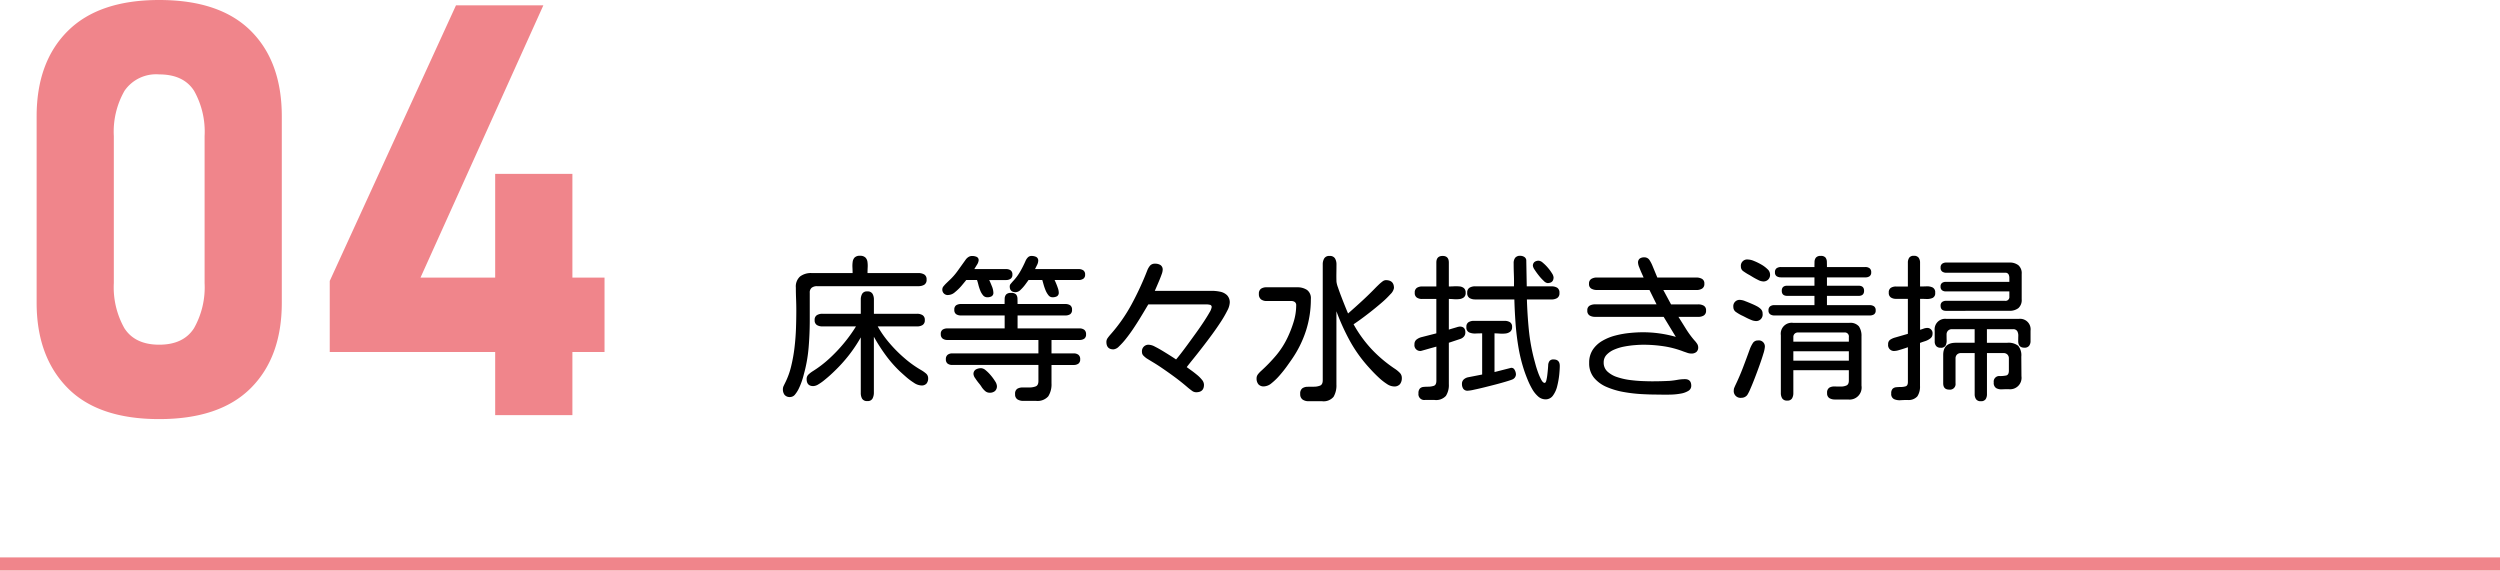 <svg xmlns="http://www.w3.org/2000/svg" width="380" height="86.726" viewBox="0 0 380 86.726">
  <g id="グループ_3930" data-name="グループ 3930" transform="translate(-1080 -6945.854)">
    <path id="パス_264" data-name="パス 264" d="M24.2.643q-9.3,0-13.966-4.777T5.569-17.05V-45.367q0-8.268,4.734-12.98T24.2-63.06q9.211,0,13.923,4.691t4.712,13V-17.05q0,8.268-4.712,12.98T24.2.643Zm0-11.31q3.684,0,5.291-2.506A12.659,12.659,0,0,0,31.1-20.049V-42.368a12.639,12.639,0,0,0-1.606-6.9Q27.889-51.75,24.2-51.75a5.831,5.831,0,0,0-5.269,2.485,12.507,12.507,0,0,0-1.628,6.9v22.319a12.659,12.659,0,0,0,1.606,6.876Q20.52-10.667,24.2-10.667ZM50.121-9.553v-10.8l19.192-41.9h13.28L63.916-20.863H91.89v11.31ZM75.268.043V-36.628H87.006V.043Z" transform="translate(1079.999 7008.914)" fill="#f0858b"/>
    <path id="パス_873" data-name="パス 873" d="M2.063,1.289A1.009,1.009,0,0,1,1.219.961,1.364,1.364,0,0,1,.961.094a1.16,1.16,0,0,1,.117-.5q.117-.246.234-.48a11.466,11.466,0,0,0,.9-2.484A23.562,23.562,0,0,0,2.73-6.258q.176-1.5.223-2.941T3-11.859q0-.891-.035-1.758T2.93-15.352a2.036,2.036,0,0,1,.645-1.687,2.758,2.758,0,0,1,1.77-.516h6.211q0-.4-.023-.844a4.4,4.4,0,0,1,.035-.855,1.18,1.18,0,0,1,.3-.668,1.08,1.08,0,0,1,.809-.258,1.123,1.123,0,0,1,.82.258,1.133,1.133,0,0,1,.316.656,4.351,4.351,0,0,1,.035.855q-.023.457-.023.855h7.734a1.723,1.723,0,0,1,.879.211.817.817,0,0,1,.363.773.842.842,0,0,1-.363.8,1.723,1.723,0,0,1-.879.211H6.164a1.312,1.312,0,0,0-.82.234.915.915,0,0,0-.3.773v4.172q0,2.109-.176,4.184a22.137,22.137,0,0,1-.738,4.09q-.07.3-.246.855A10.009,10.009,0,0,1,3.434-.117a4.5,4.5,0,0,1-.609,1A.981.981,0,0,1,2.063,1.289ZM13.8,1.9a.842.842,0,0,1-.8-.363A1.722,1.722,0,0,1,12.8.656V-7.781a21.907,21.907,0,0,1-1.8,2.7,22.856,22.856,0,0,1-2.18,2.414q-.211.211-.621.586T7.3-1.312a7.25,7.25,0,0,1-.937.668,1.619,1.619,0,0,1-.785.27Q4.57-.375,4.57-1.453a.917.917,0,0,1,.3-.7,3.981,3.981,0,0,1,.609-.469,16.86,16.86,0,0,0,2.5-1.9A23.3,23.3,0,0,0,10.242-6.9,22.15,22.15,0,0,0,12.07-9.445H6.961a1.549,1.549,0,0,1-.832-.211.811.811,0,0,1-.34-.75.811.811,0,0,1,.34-.75,1.549,1.549,0,0,1,.832-.211H12.8v-2.156a1.722,1.722,0,0,1,.211-.879.817.817,0,0,1,.773-.363.842.842,0,0,1,.8.363,1.722,1.722,0,0,1,.211.879v2.156h6.563a1.549,1.549,0,0,1,.832.211.811.811,0,0,1,.34.75.811.811,0,0,1-.34.75,1.549,1.549,0,0,1-.832.211H15.375a15.639,15.639,0,0,0,1.781,2.531A20.749,20.749,0,0,0,19.5-4.57a16.206,16.206,0,0,0,2.508,1.781,4.77,4.77,0,0,1,.68.48.921.921,0,0,1,.352.738,1.219,1.219,0,0,1-.246.809.97.97,0,0,1-.785.293,2.2,2.2,0,0,1-1.137-.41,9.935,9.935,0,0,1-1.23-.926q-.586-.516-.914-.82a18.714,18.714,0,0,1-2.168-2.484,27.165,27.165,0,0,1-1.77-2.766V.609a1.944,1.944,0,0,1-.2.9A.8.8,0,0,1,13.8,1.9ZM32.039-13.875a.822.822,0,0,1-.656-.3,2.666,2.666,0,0,1-.434-.75,6.722,6.722,0,0,1-.281-.879,6.826,6.826,0,0,0-.2-.691H28.828q-.234.3-.7.855a7.479,7.479,0,0,1-1.008.984,1.634,1.634,0,0,1-.984.434.818.818,0,0,1-.937-.914.733.733,0,0,1,.2-.434,4.891,4.891,0,0,1,.434-.469q.234-.223.352-.34a9.5,9.5,0,0,0,1.359-1.535l1.2-1.676a1.538,1.538,0,0,1,.434-.41,1.025,1.025,0,0,1,.551-.152,1.753,1.753,0,0,1,.668.129.53.53,0,0,1,.316.551,1.507,1.507,0,0,1-.27.68q-.27.445-.387.633h4.828a1.184,1.184,0,0,1,.691.188.743.743,0,0,1,.27.656.7.7,0,0,1-.281.633,1.2,1.2,0,0,1-.68.188H32.32q.164.328.4.926a2.819,2.819,0,0,1,.234.973.6.6,0,0,1-.27.574A1.29,1.29,0,0,1,32.039-13.875Zm9.891,0a.767.767,0,0,1-.609-.316,3.047,3.047,0,0,1-.445-.773,7.878,7.878,0,0,1-.3-.879q-.117-.422-.187-.656H38.3q-.164.234-.492.68a5.941,5.941,0,0,1-.715.809,1.115,1.115,0,0,1-.738.363q-.914,0-.914-.867a.607.607,0,0,1,.152-.41l.293-.34a7.685,7.685,0,0,0,1.125-1.488,16,16,0,0,0,.844-1.676,1.768,1.768,0,0,1,.352-.516.76.76,0,0,1,.563-.211,1.552,1.552,0,0,1,.7.152.625.625,0,0,1,.3.621,1.534,1.534,0,0,1-.187.621q-.187.387-.3.6h6.633a1.241,1.241,0,0,1,.7.188.73.73,0,0,1,.281.656.7.7,0,0,1-.281.633,1.241,1.241,0,0,1-.7.188H42.258q.094.188.246.551t.27.727a2.037,2.037,0,0,1,.117.6.617.617,0,0,1-.281.6A1.409,1.409,0,0,1,41.93-13.875ZM37.5,1.875a1.651,1.651,0,0,1-.879-.223.871.871,0,0,1-.363-.809.873.873,0,0,1,.328-.809,1.581,1.581,0,0,1,.832-.2h1a2.613,2.613,0,0,0,.973-.164q.41-.164.41-.82V-3.586H26.719a1.175,1.175,0,0,1-.715-.2.776.776,0,0,1-.27-.668.81.81,0,0,1,.27-.68,1.128,1.128,0,0,1,.715-.211H39.8V-7.383H25.969a1.179,1.179,0,0,1-.727-.211.794.794,0,0,1-.281-.68.757.757,0,0,1,.281-.68,1.286,1.286,0,0,1,.727-.187h8.7v-1.969H28.031A1.286,1.286,0,0,1,27.3-11.3a.757.757,0,0,1-.281-.68.757.757,0,0,1,.281-.68,1.286,1.286,0,0,1,.727-.187h6.633q0-.445.012-.82a1.008,1.008,0,0,1,.211-.621.946.946,0,0,1,.762-.246.942.942,0,0,1,.773.246,1.052,1.052,0,0,1,.2.621q.012.375.012.82H43.9a1.286,1.286,0,0,1,.727.188.757.757,0,0,1,.281.68.757.757,0,0,1-.281.68,1.286,1.286,0,0,1-.727.188H36.633v1.969h9.4a1.169,1.169,0,0,1,.738.211.81.81,0,0,1,.27.68.757.757,0,0,1-.281.68,1.286,1.286,0,0,1-.727.188H41.789v2.039h3.375a1.128,1.128,0,0,1,.715.211.81.81,0,0,1,.27.68.776.776,0,0,1-.27.668,1.175,1.175,0,0,1-.715.2H41.789V-.8a3.386,3.386,0,0,1-.492,1.98,2.165,2.165,0,0,1-1.875.691ZM32.391.633A1.013,1.013,0,0,1,31.7.375a3.1,3.1,0,0,1-.5-.562,4.561,4.561,0,0,0-.434-.6,8.732,8.732,0,0,1-.574-.785,1.3,1.3,0,0,1-.258-.586.774.774,0,0,1,.352-.738,1.636,1.636,0,0,1,.82-.2,1.185,1.185,0,0,1,.68.316A5.607,5.607,0,0,1,32.566-2a7.085,7.085,0,0,1,.656.9,1.511,1.511,0,0,1,.27.7A.976.976,0,0,1,33.2.375,1.182,1.182,0,0,1,32.391.633ZM63.773.563a1.074,1.074,0,0,1-.645-.234q-.316-.234-.574-.445Q61.523-1.008,60.445-1.8t-2.2-1.547q-.492-.328-1-.633t-1-.609a3.534,3.534,0,0,1-.469-.4.767.767,0,0,1-.234-.562.984.984,0,0,1,1.125-1.1,2.159,2.159,0,0,1,.844.281q.563.281,1.219.68t1.207.75q.551.352.785.516.234-.258.715-.879t1.09-1.453q.609-.832,1.242-1.711t1.172-1.7q.539-.82.867-1.406a2.162,2.162,0,0,0,.328-.8.332.332,0,0,0-.293-.363,2.627,2.627,0,0,0-.5-.059H56.508q-.117.188-.457.762t-.82,1.359q-.48.785-1.031,1.605T53.086-7.547A10.634,10.634,0,0,1,52.043-6.4a1.346,1.346,0,0,1-.832.445q-1.078,0-1.078-1.148a1.014,1.014,0,0,1,.211-.6,6.33,6.33,0,0,1,.4-.5,24.328,24.328,0,0,0,3.234-4.629,45.057,45.057,0,0,0,2.367-5.121,2.537,2.537,0,0,1,.422-.727.956.956,0,0,1,.773-.3,1.488,1.488,0,0,1,.82.211.822.822,0,0,1,.328.75,2.191,2.191,0,0,1-.152.645q-.152.434-.363.938t-.4.938q-.187.434-.281.645h8.648a6.326,6.326,0,0,1,1.266.129,2.113,2.113,0,0,1,1.055.527,1.536,1.536,0,0,1,.422,1.172,2.965,2.965,0,0,1-.375,1.184,16.747,16.747,0,0,1-.984,1.7q-.609.938-1.348,1.945T64.723-6.27q-.715.926-1.312,1.664t-.926,1.16l-.141.188.68.492q.422.3.879.68a5.005,5.005,0,0,1,.762.762,1.213,1.213,0,0,1,.3.738Q64.969.562,63.773.563ZM80.859,1.922a1.508,1.508,0,0,1-.914-.258A.976.976,0,0,1,79.594.82a.983.983,0,0,1,.316-.855,1.414,1.414,0,0,1,.8-.234q.48-.012.949-.012a2.543,2.543,0,0,0,.949-.164q.41-.164.41-.82v-17.6a1.761,1.761,0,0,1,.223-.914.861.861,0,0,1,.809-.375.886.886,0,0,1,.832.375,1.761,1.761,0,0,1,.223.914q0,.656-.012,1.313t.012,1.313a3.791,3.791,0,0,0,.223.855q.223.668.539,1.488t.6,1.523q.281.7.4.961,1.1-.961,2.18-1.957T91.125-15.4q.164-.164.422-.41a5.955,5.955,0,0,1,.539-.457.886.886,0,0,1,.516-.211q1.242,0,1.242,1.2a1.733,1.733,0,0,1-.539.938,14.168,14.168,0,0,1-1.371,1.324q-.832.715-1.7,1.395t-1.57,1.184q-.7.5-.961.668a19.343,19.343,0,0,0,2.742,3.785,20.331,20.331,0,0,0,3.586,3.012,4.473,4.473,0,0,1,.68.563,1.085,1.085,0,0,1,.328.8,1.457,1.457,0,0,1-.281.938,1.1,1.1,0,0,1-.914.352A2.038,2.038,0,0,1,92.766-.7a8.544,8.544,0,0,1-1.172-.914Q91.008-2.156,90.5-2.7t-.785-.867a21.086,21.086,0,0,1-2.684-3.879,33.764,33.764,0,0,1-1.934-4.3V-.609a3.407,3.407,0,0,1-.434,1.863,1.97,1.97,0,0,1-1.77.668ZM74.086-.328a1.044,1.044,0,0,1-.855-.328,1.362,1.362,0,0,1-.27-.891.98.98,0,0,1,.211-.621,3.769,3.769,0,0,1,.445-.48A24.907,24.907,0,0,0,75.9-5a12.671,12.671,0,0,0,1.77-2.754,17.06,17.06,0,0,0,.926-2.391,8.548,8.548,0,0,0,.387-2.508.579.579,0,0,0-.211-.5.9.9,0,0,0-.539-.152H74.508a1.41,1.41,0,0,1-.867-.246.974.974,0,0,1-.328-.832.894.894,0,0,1,.316-.785,1.417,1.417,0,0,1,.832-.223h4.664a2.613,2.613,0,0,1,1.5.4,1.55,1.55,0,0,1,.586,1.383,15.646,15.646,0,0,1-.727,4.77A16.642,16.642,0,0,1,78.352-4.5q-.258.375-.75,1.066T76.488-2.027A9.4,9.4,0,0,1,75.246-.82,1.918,1.918,0,0,1,74.086-.328Zm42.8,1.969a1.69,1.69,0,0,1-1.148-.457,4.425,4.425,0,0,1-.9-1.137,11.647,11.647,0,0,1-.668-1.371q-.281-.691-.445-1.16A23.615,23.615,0,0,1,112.8-6.07q-.328-1.875-.469-3.785t-.187-3.691H106.2a1.658,1.658,0,0,1-.867-.211.852.852,0,0,1-.352-.8.826.826,0,0,1,.352-.773,1.658,1.658,0,0,1,.867-.211h5.883q.023-.891-.012-1.77t-.035-1.746a1.312,1.312,0,0,1,.234-.82.915.915,0,0,1,.773-.3,1.115,1.115,0,0,1,.633.188.654.654,0,0,1,.281.586l.07,3.867h3.75a1.645,1.645,0,0,1,.879.211.863.863,0,0,1,.34.8.826.826,0,0,1-.352.773,1.658,1.658,0,0,1-.867.211h-3.727q.07,2.32.293,4.594a29.231,29.231,0,0,0,.809,4.523q.047.164.2.738t.387,1.219a8.625,8.625,0,0,0,.492,1.125q.258.48.516.48.164,0,.258-.375a7,7,0,0,0,.152-.879q.059-.5.094-.937t.035-.551a1.147,1.147,0,0,1,.223-.609.74.74,0,0,1,.6-.211q.938,0,.938.984,0,.492-.082,1.336A12.252,12.252,0,0,1,118.664-.4a4.008,4.008,0,0,1-.645,1.453A1.35,1.35,0,0,1,116.883,1.641Zm-18.328.094A.881.881,0,0,1,97.57.727,1.009,1.009,0,0,1,97.781,0a.867.867,0,0,1,.539-.246A6.38,6.38,0,0,1,99-.281a2.884,2.884,0,0,0,.891-.129q.4-.129.4-.785v-5.18q-.07.023-.422.117t-.8.223q-.445.129-.785.223l-.34.094a.881.881,0,0,1-.984-1.008.872.872,0,0,1,.352-.75,2.045,2.045,0,0,1,.773-.352l2.2-.562v-5.227h-2.18a1.385,1.385,0,0,1-.785-.211.808.808,0,0,1-.316-.727.835.835,0,0,1,.316-.75,1.385,1.385,0,0,1,.785-.211h2.18v-3.633q0-1.008.961-1.008.938,0,.938,1.008v3.633q.328,0,.75-.023a6.084,6.084,0,0,1,.844.012,1.215,1.215,0,0,1,.691.258.876.876,0,0,1,.27.715.823.823,0,0,1-.281.7,1.392,1.392,0,0,1-.691.258,4.333,4.333,0,0,1-.844.012q-.434-.035-.738-.035v4.664q.117-.047.48-.152t.715-.211a2.1,2.1,0,0,1,.469-.105q.844,0,.844.891a.921.921,0,0,1-.211.621,1.247,1.247,0,0,1-.539.363l-1.758.586V-.68a3.053,3.053,0,0,1-.445,1.793,2.017,2.017,0,0,1-1.734.621Zm18.609-17.766a1.032,1.032,0,0,1-.551-.328,6.777,6.777,0,0,1-.738-.8,10.412,10.412,0,0,1-.645-.891,1.427,1.427,0,0,1-.27-.586.717.717,0,0,1,.246-.609,1.035,1.035,0,0,1,.645-.187,1.094,1.094,0,0,1,.609.3,6.029,6.029,0,0,1,.75.738,6.491,6.491,0,0,1,.633.855,1.421,1.421,0,0,1,.258.633Q118.1-16.031,117.164-16.031ZM105.07.328a.775.775,0,0,1-.691-.293,1.284,1.284,0,0,1-.2-.738.88.88,0,0,1,.258-.668,1.389,1.389,0,0,1,.656-.34l2.156-.422V-8.391q-.4,0-.973.023a2.21,2.21,0,0,1-1-.164.8.8,0,0,1-.422-.82.792.792,0,0,1,.328-.738,1.508,1.508,0,0,1,.8-.2h4.688a1.508,1.508,0,0,1,.8.2.792.792,0,0,1,.328.738.84.84,0,0,1-.293.715,1.429,1.429,0,0,1-.727.27,4.711,4.711,0,0,1-.879.012q-.445-.035-.773-.035v5.883l2.391-.609a.525.525,0,0,1,.656.258,1.445,1.445,0,0,1,.211.7.857.857,0,0,1-.539.773q-.211.094-.891.3t-1.582.445q-.9.234-1.8.457t-1.582.363A5.636,5.636,0,0,1,105.07.328Zm28.664.586q-.937,0-2.25-.07a22.513,22.513,0,0,1-2.707-.316,11.609,11.609,0,0,1-2.59-.762,5.063,5.063,0,0,1-1.934-1.406,3.407,3.407,0,0,1-.738-2.25,3.534,3.534,0,0,1,.551-2.016,4.383,4.383,0,0,1,1.453-1.348,7.777,7.777,0,0,1,1.992-.809,14.178,14.178,0,0,1,2.18-.387q1.09-.105,1.98-.105a18.17,18.17,0,0,1,5.016.7L134.836-10.9h-10.43a1.549,1.549,0,0,1-.832-.211.811.811,0,0,1-.34-.75.774.774,0,0,1,.352-.738,1.636,1.636,0,0,1,.82-.2h9.352l-1.078-2.18h-7.992a1.7,1.7,0,0,1-.832-.2.766.766,0,0,1-.363-.738.8.8,0,0,1,.352-.75,1.61,1.61,0,0,1,.844-.211h7.1l-.293-.656q-.2-.445-.375-.9a2.143,2.143,0,0,1-.176-.668.759.759,0,0,1,.258-.656,1.13,1.13,0,0,1,.68-.187.911.911,0,0,1,.82.445,5.084,5.084,0,0,1,.445.867l.727,1.758h5.953a1.7,1.7,0,0,1,.832.2.766.766,0,0,1,.363.738.8.8,0,0,1-.352.75,1.61,1.61,0,0,1-.844.211h-5.039l1.172,2.18h4.148a1.636,1.636,0,0,1,.82.2.774.774,0,0,1,.352.738.811.811,0,0,1-.34.75,1.549,1.549,0,0,1-.832.211h-3.023q.563.891,1.137,1.816A14.092,14.092,0,0,0,139.5-7.336a3.326,3.326,0,0,1,.387.48,1.021,1.021,0,0,1,.2.574.892.892,0,0,1-.281.727,1.134,1.134,0,0,1-.75.234,1.853,1.853,0,0,1-.609-.105q-.3-.105-.586-.2a14.162,14.162,0,0,0-3-.8,20.779,20.779,0,0,0-3.117-.234q-.516,0-1.277.059a14.956,14.956,0,0,0-1.582.211,7.3,7.3,0,0,0-1.535.457,3.467,3.467,0,0,0-1.172.785,1.652,1.652,0,0,0-.457,1.184,1.812,1.812,0,0,0,.574,1.383,3.975,3.975,0,0,0,1.488.844A10.125,10.125,0,0,0,129.7-1.3q1.008.129,1.922.164t1.453.035q1.359,0,2.7-.07.563-.047,1.148-.152a6.475,6.475,0,0,1,1.148-.105q.961,0,.961,1.008a.872.872,0,0,1-.445.773,3.23,3.23,0,0,1-1.137.41,9.422,9.422,0,0,1-1.43.152q-.738.023-1.359.012T133.734.914Zm17.93-12.023a1.1,1.1,0,0,1-.633-.176.671.671,0,0,1-.258-.6.717.717,0,0,1,.246-.609,1.035,1.035,0,0,1,.645-.187h6.094v-1.406h-4.125q-.844,0-.844-.773t.844-.773h4.125V-16.9h-5.086a1.216,1.216,0,0,1-.645-.164.655.655,0,0,1-.27-.609.7.7,0,0,1,.258-.621,1.14,1.14,0,0,1,.656-.176h5.086q0-.4.012-.785a1.078,1.078,0,0,1,.211-.645.887.887,0,0,1,.738-.258.851.851,0,0,1,.727.258,1.127,1.127,0,0,1,.2.645q.012.387.012.785h5.836a1.035,1.035,0,0,1,.645.188.717.717,0,0,1,.246.609.684.684,0,0,1-.246.6,1.085,1.085,0,0,1-.645.176h-5.836v1.266h4.8q.844,0,.844.773t-.844.773h-4.8v1.406h6.492a1.14,1.14,0,0,1,.656.176.7.7,0,0,1,.258.621.666.666,0,0,1-.258.609,1.2,1.2,0,0,1-.656.164Zm-1.781-5.18a1.787,1.787,0,0,1-.691-.223A9.894,9.894,0,0,1,148.3-17q-.434-.27-.621-.363-.328-.187-.715-.457a.832.832,0,0,1-.387-.715.963.963,0,0,1,1.1-1.078,2.536,2.536,0,0,1,.867.211,8.488,8.488,0,0,1,1.113.539,4.522,4.522,0,0,1,.961.715,1.105,1.105,0,0,1,.387.762A.984.984,0,0,1,149.883-16.289Zm-1.1,6.023a1.956,1.956,0,0,1-.668-.176,9.018,9.018,0,0,1-.832-.387q-.4-.211-.609-.3a7.268,7.268,0,0,1-.809-.48.9.9,0,0,1-.434-.785.953.953,0,0,1,1.078-1.078,2.326,2.326,0,0,1,.727.188q.492.188.984.4t.7.328a2.565,2.565,0,0,1,.656.445.944.944,0,0,1,.3.727A.984.984,0,0,1,148.781-10.266Zm4.828,12.094a.822.822,0,0,1-.75-.328,1.488,1.488,0,0,1-.211-.82V-8.109a1.657,1.657,0,0,1,1.875-1.875h8.531a1.7,1.7,0,0,1,1.465.539,2.583,2.583,0,0,1,.387,1.523V-.445a1.834,1.834,0,0,1-2.039,2.109h-1.992a1.6,1.6,0,0,1-.855-.211.837.837,0,0,1-.34-.773.873.873,0,0,1,.328-.809,1.461,1.461,0,0,1,.809-.187q.48.012.949.012a2.063,2.063,0,0,0,.855-.164q.363-.164.363-.75v-1.57h-8.437V.68a1.556,1.556,0,0,1-.2.82A.792.792,0,0,1,153.609,1.828Zm.938-8.953h8.438v-.7a.611.611,0,0,0-.68-.7H155.25a.706.706,0,0,0-.5.188.674.674,0,0,0-.2.516Zm-7.9,8.531A1.026,1.026,0,0,1,145.5.234a.883.883,0,0,1,.07-.352l.141-.328q.656-1.359,1.184-2.742T147.938-6a4.536,4.536,0,0,1,.422-.855.886.886,0,0,1,.8-.457.922.922,0,0,1,1.055,1.031,4.571,4.571,0,0,1-.223.984q-.223.75-.574,1.734t-.727,1.957q-.375.973-.691,1.688a5.827,5.827,0,0,1-.457.9A1.11,1.11,0,0,1,146.648,1.406Zm7.9-5.648h8.438v-1.43h-8.437Zm17.344,5.977q-.445,0-1.031.035a2.048,2.048,0,0,1-1.008-.164A.847.847,0,0,1,169.43.75a.965.965,0,0,1,.211-.715A.9.9,0,0,1,170.18-.2a6.156,6.156,0,0,1,.656-.035,2.653,2.653,0,0,0,.785-.105q.34-.105.34-.668V-6.281q-.187.07-.586.2t-.8.246a2.36,2.36,0,0,1-.609.117.891.891,0,0,1-1.008-1.008.782.782,0,0,1,.316-.7,2.552,2.552,0,0,1,.738-.328l1.945-.562v-5.32h-1.8a1.385,1.385,0,0,1-.785-.211.808.808,0,0,1-.316-.727.8.8,0,0,1,.316-.738,1.447,1.447,0,0,1,.785-.2h1.8v-3.609a1.329,1.329,0,0,1,.2-.762.8.8,0,0,1,.715-.293.835.835,0,0,1,.727.293,1.274,1.274,0,0,1,.211.762v3.609q.422,0,.961-.023a1.976,1.976,0,0,1,.938.164.812.812,0,0,1,.4.82.759.759,0,0,1-.41.785,2.15,2.15,0,0,1-.949.152q-.539-.023-.937-.023V-8.93q.164-.047.5-.164a1.745,1.745,0,0,1,.5-.117.8.8,0,0,1,.891.914.834.834,0,0,1-.352.691,2.569,2.569,0,0,1-.8.41q-.445.141-.75.258V-.4a2.673,2.673,0,0,1-.4,1.582A1.775,1.775,0,0,1,171.891,1.734Zm5.883-13.547q-.844,0-.844-.773a.671.671,0,0,1,.234-.574.989.989,0,0,1,.609-.176h8.953a.58.58,0,0,0,.656-.656v-.773H177.75a.938.938,0,0,1-.6-.176.659.659,0,0,1-.223-.551.654.654,0,0,1,.223-.562.986.986,0,0,1,.6-.164h9.633v-.6a1.125,1.125,0,0,0-.129-.551.547.547,0,0,0-.527-.234H177.8a1.042,1.042,0,0,1-.621-.176.684.684,0,0,1-.246-.6.684.684,0,0,1,.246-.6,1.042,1.042,0,0,1,.621-.176h9.563a2.15,2.15,0,0,1,1.395.41,1.61,1.61,0,0,1,.5,1.324v3.844a1.641,1.641,0,0,1-.5,1.348,2.15,2.15,0,0,1-1.395.41Zm5.273,13.734a.821.821,0,0,1-.727-.3,1.328,1.328,0,0,1-.211-.773V-5.391h-2.086a.808.808,0,0,0-.6.223.808.808,0,0,0-.223.6V-.8a.849.849,0,0,1-.961.961q-.914,0-.914-.961V-5.109q0-1.852,1.922-1.852h2.859V-9.023h-3.445a.808.808,0,0,0-.6.223.808.808,0,0,0-.223.6q0,.4.012.867a1.582,1.582,0,0,1-.164.8.786.786,0,0,1-.762.328.835.835,0,0,1-.668-.258,1.04,1.04,0,0,1-.223-.7V-8.789a1.6,1.6,0,0,1,1.8-1.8h10.969a1.6,1.6,0,0,1,1.8,1.8v1.547a1.174,1.174,0,0,1-.223.75.857.857,0,0,1-.715.281q-.937,0-.937-1.008,0-.352.012-.773a1.426,1.426,0,0,0-.152-.727.7.7,0,0,0-.68-.3h-3.937v2.063h3.094a2.369,2.369,0,0,1,1.664.457,2.282,2.282,0,0,1,.469,1.652l.023,2.977A1.74,1.74,0,0,1,187.266.094q-.469,0-1,.023a1.6,1.6,0,0,1-.891-.187.919.919,0,0,1-.363-.867.839.839,0,0,1,.938-.961,4.978,4.978,0,0,0,.926-.082q.434-.082.434-.738V-4.57a.808.808,0,0,0-.223-.6.808.808,0,0,0-.6-.223h-2.508V.844a1.387,1.387,0,0,1-.2.773A.816.816,0,0,1,183.047,1.922Z" transform="translate(1198.039 7004.914)"/>
    <line id="線_608" data-name="線 608" x2="380" transform="translate(1080 7031.58)" fill="none" stroke="#f0858b" stroke-width="2"/>
  </g>
</svg>
